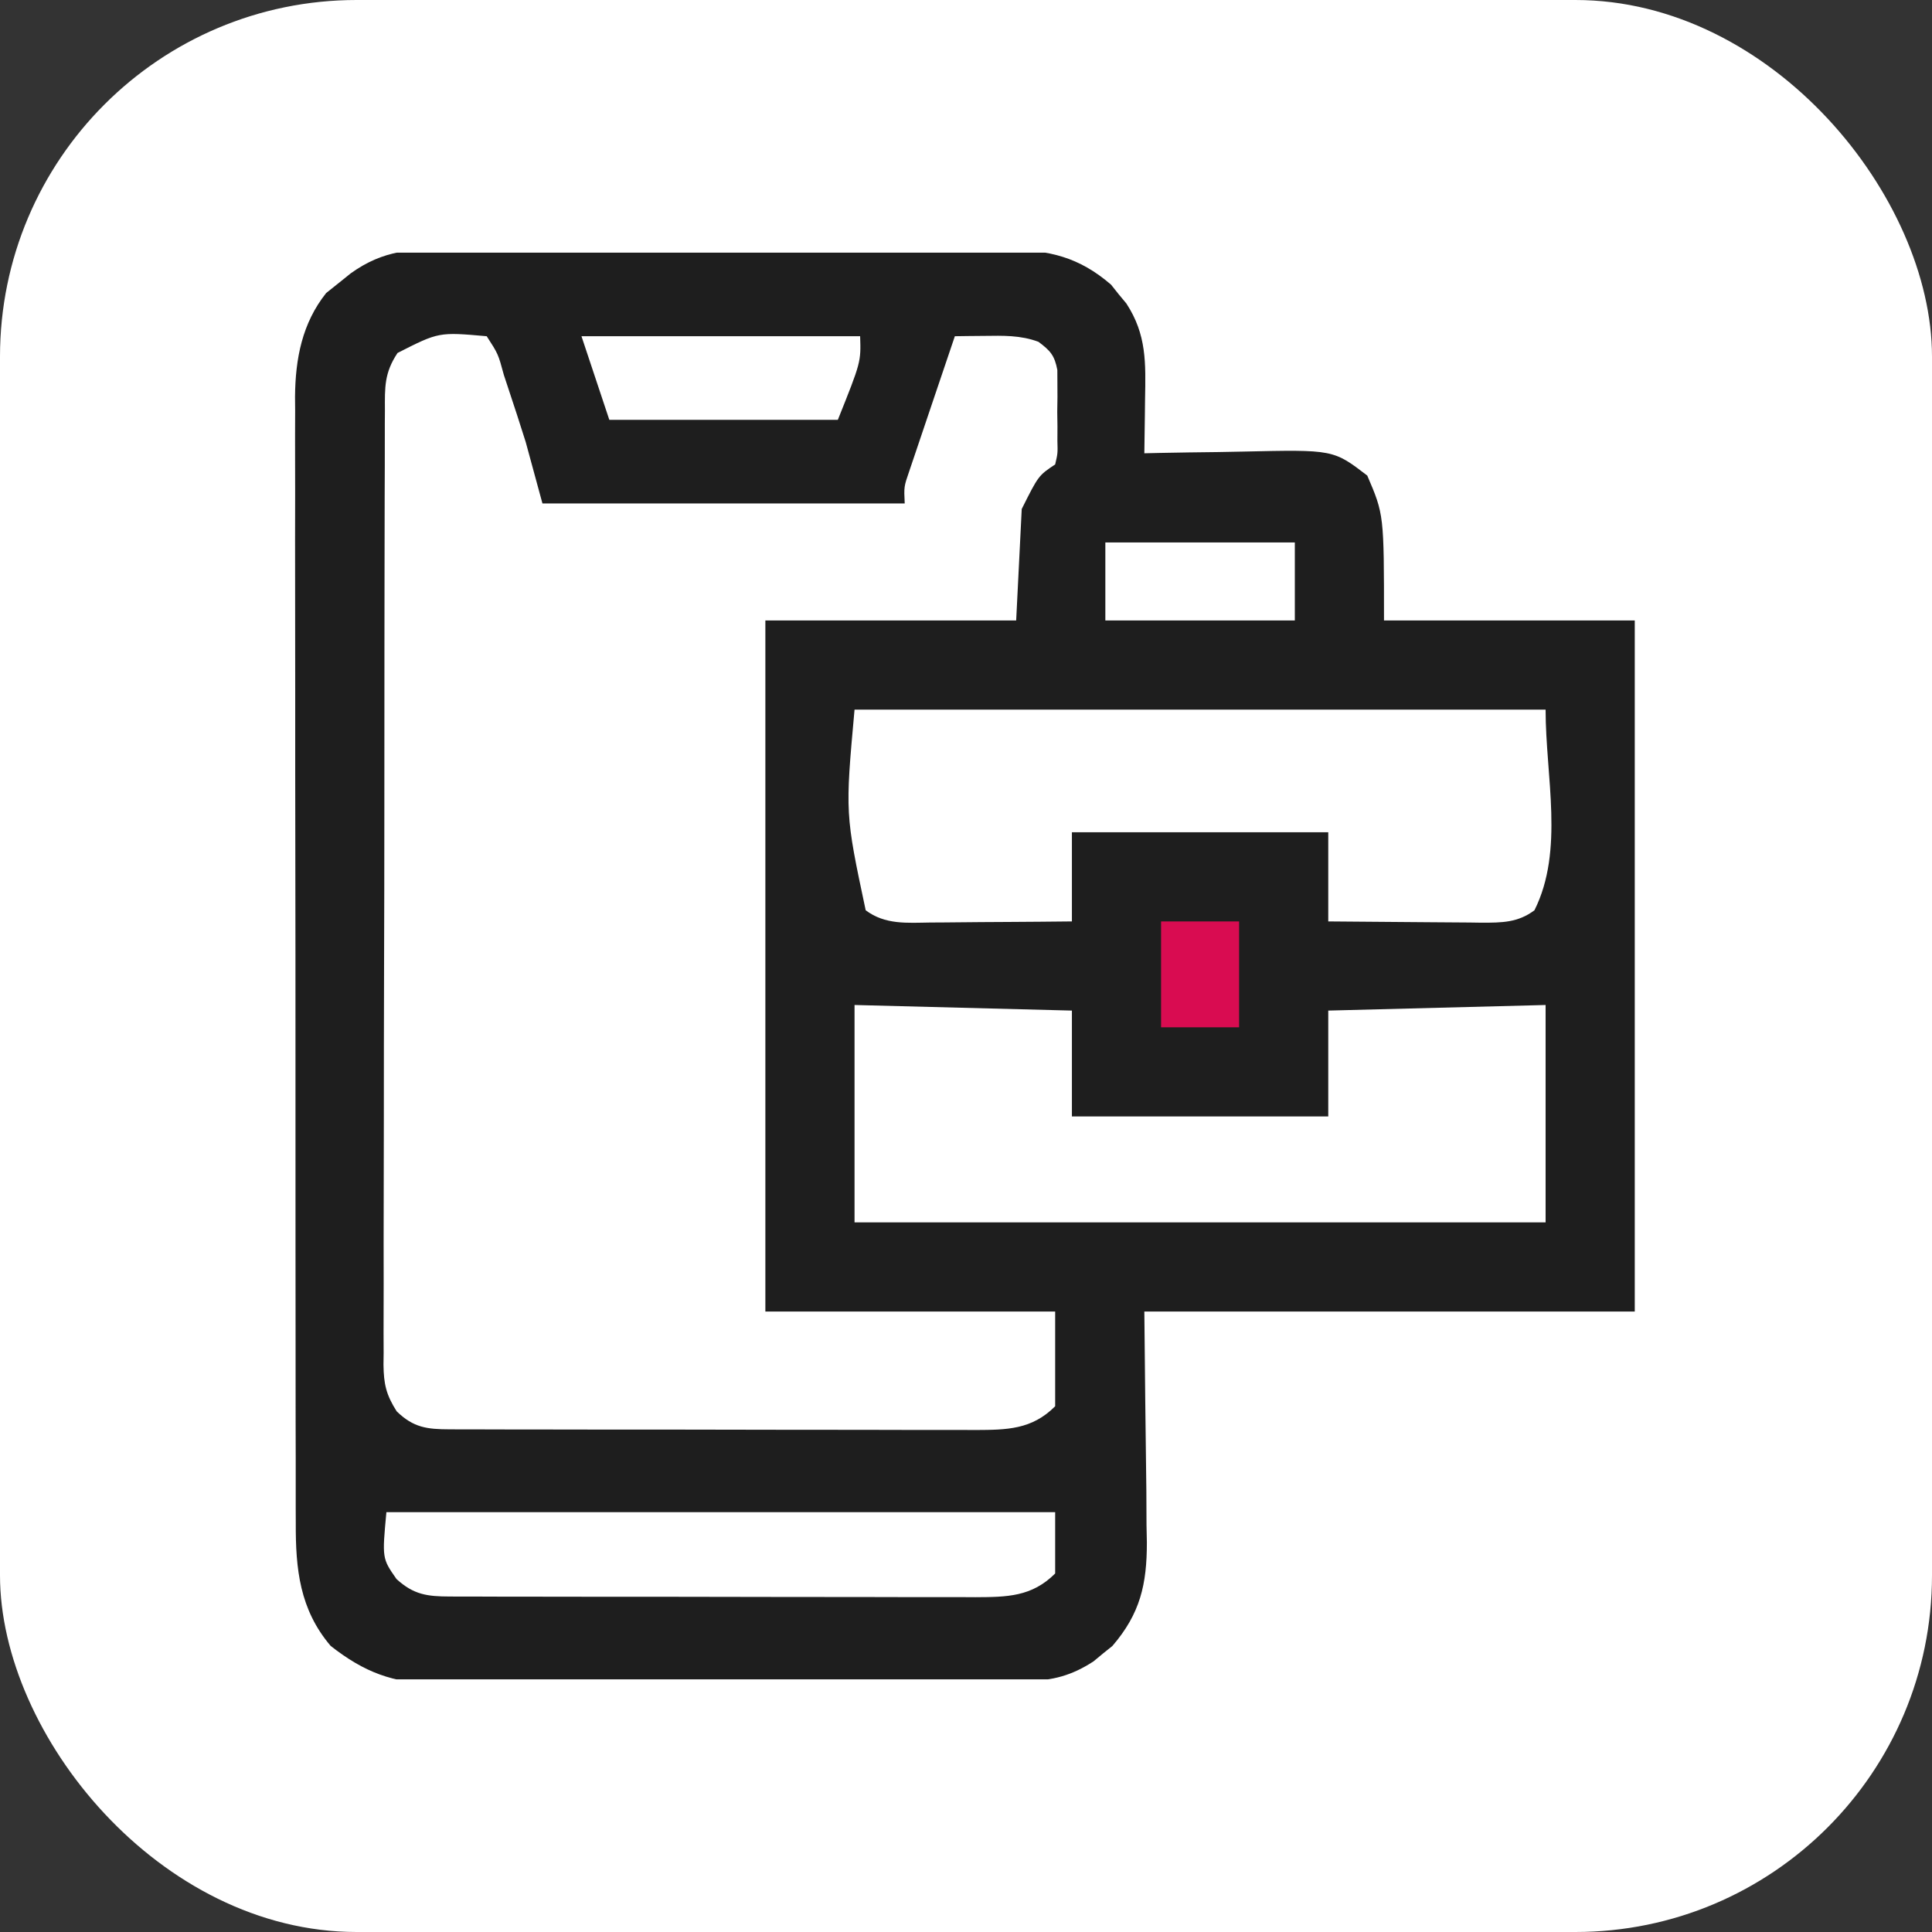 <svg width="65" height="65" viewBox="0 0 65 65" fill="none" xmlns="http://www.w3.org/2000/svg">
<rect x="0" y="0" width="65" height="65" fill="#333333" stroke="none"/>
<rect width="65" height="65" rx="12" fill="white"/>
<g clip-path="url(#clip0_2235_178177)">
<path d="M43.376 32.816C43.376 34.378 41.946 35.644 40.182 35.644C38.419 35.644 36.989 34.378 36.989 32.816C36.989 31.255 38.419 29.989 40.182 29.989C44.103 29.528 43.376 31.255 43.376 32.816Z" fill="#D90C51"/>
<path d="M15.212 8.382C15.429 8.38 15.647 8.379 15.87 8.378C16.586 8.374 17.301 8.378 18.016 8.382C18.515 8.382 19.013 8.381 19.512 8.381C20.556 8.38 21.6 8.383 22.644 8.388C23.848 8.394 25.052 8.394 26.256 8.391C27.418 8.388 28.58 8.389 29.742 8.392C30.235 8.393 30.728 8.393 31.221 8.392C31.91 8.391 32.599 8.395 33.288 8.4C33.491 8.399 33.694 8.398 33.902 8.396C35.295 8.414 36.296 8.642 37.38 9.577C37.505 9.734 37.505 9.734 37.633 9.895C37.763 10.051 37.763 10.051 37.895 10.21C38.582 11.262 38.546 12.214 38.524 13.434C38.522 13.608 38.52 13.783 38.518 13.963C38.514 14.392 38.508 14.821 38.5 15.25C38.761 15.244 38.761 15.244 39.027 15.238C39.678 15.225 40.33 15.216 40.981 15.209C41.262 15.205 41.543 15.2 41.824 15.193C44.859 15.125 44.859 15.125 46 16C46.563 17.312 46.563 17.312 46.563 20.875C49.347 20.875 52.131 20.875 55 20.875C55 28.547 55 36.22 55 44.125C49.555 44.125 44.11 44.125 38.5 44.125C38.53 47.143 38.53 47.143 38.568 50.16C38.57 50.541 38.572 50.922 38.573 51.303C38.577 51.498 38.581 51.692 38.585 51.893C38.586 53.296 38.365 54.287 37.423 55.379C37.318 55.463 37.213 55.547 37.106 55.633C37.001 55.719 36.897 55.806 36.79 55.895C36.064 56.369 35.407 56.547 34.546 56.553C34.358 56.555 34.17 56.557 33.976 56.559C33.772 56.56 33.568 56.56 33.358 56.56C33.142 56.562 32.925 56.564 32.702 56.566C31.985 56.572 31.269 56.574 30.553 56.576C30.18 56.578 29.808 56.579 29.435 56.581C28.397 56.586 27.358 56.588 26.32 56.59C24.981 56.591 23.643 56.598 22.304 56.609C21.267 56.617 20.229 56.621 19.192 56.621C18.573 56.621 17.955 56.624 17.337 56.63C16.645 56.637 15.955 56.636 15.264 56.634C15.061 56.637 14.859 56.641 14.651 56.644C13.223 56.629 12.252 56.259 11.125 55.375C10.081 54.148 9.944 52.787 9.951 51.239C9.951 51.072 9.95 50.906 9.949 50.734C9.947 50.177 9.948 49.62 9.949 49.063C9.948 48.663 9.947 48.263 9.946 47.863C9.943 46.777 9.943 45.692 9.944 44.606C9.944 43.699 9.943 42.793 9.942 41.886C9.94 39.746 9.94 37.607 9.941 35.468C9.942 33.262 9.94 31.056 9.936 28.85C9.932 26.955 9.931 25.06 9.932 23.165C9.932 22.033 9.932 20.902 9.929 19.771C9.927 18.707 9.927 17.643 9.93 16.578C9.93 16.189 9.93 15.799 9.928 15.409C9.926 14.875 9.928 14.342 9.93 13.808C9.929 13.655 9.927 13.502 9.926 13.344C9.938 12.065 10.164 10.877 10.973 9.859C11.234 9.651 11.234 9.651 11.5 9.438C11.6 9.358 11.699 9.278 11.802 9.195C12.913 8.399 13.874 8.367 15.212 8.382ZM13.375 11.875C12.926 12.549 12.947 13.031 12.95 13.809C12.949 13.949 12.948 14.09 12.947 14.235C12.945 14.708 12.945 15.181 12.946 15.653C12.944 15.992 12.943 16.33 12.942 16.669C12.938 17.589 12.938 18.51 12.937 19.43C12.937 20.198 12.936 20.966 12.934 21.734C12.931 23.545 12.93 25.357 12.931 27.168C12.931 29.038 12.927 30.908 12.921 32.778C12.916 34.382 12.914 35.986 12.914 37.59C12.914 38.549 12.913 39.508 12.909 40.466C12.906 41.368 12.906 42.269 12.908 43.171C12.909 43.502 12.908 43.833 12.906 44.164C12.903 44.616 12.905 45.067 12.907 45.519C12.905 45.65 12.904 45.781 12.902 45.916C12.911 46.571 12.992 46.925 13.346 47.483C13.914 48.034 14.369 48.086 15.129 48.088C15.295 48.088 15.462 48.089 15.633 48.09C15.816 48.09 15.998 48.09 16.186 48.09C16.378 48.09 16.571 48.091 16.769 48.092C17.407 48.093 18.045 48.094 18.682 48.094C19.125 48.095 19.567 48.095 20.01 48.096C20.938 48.097 21.867 48.097 22.795 48.097C23.985 48.097 25.175 48.1 26.366 48.103C27.28 48.105 28.194 48.105 29.108 48.105C29.547 48.106 29.986 48.106 30.425 48.108C31.038 48.11 31.652 48.109 32.266 48.108C32.447 48.109 32.629 48.11 32.816 48.111C33.876 48.106 34.712 48.101 35.5 47.312C35.5 46.261 35.5 45.209 35.5 44.125C32.283 44.125 29.065 44.125 25.75 44.125C25.75 36.453 25.75 28.78 25.75 20.875C28.535 20.875 31.319 20.875 34.188 20.875C34.249 19.637 34.311 18.4 34.375 17.125C34.938 16 34.938 16 35.5 15.625C35.587 15.255 35.587 15.255 35.575 14.829C35.576 14.672 35.576 14.515 35.577 14.353C35.575 14.189 35.573 14.025 35.57 13.855C35.573 13.692 35.575 13.528 35.577 13.36C35.576 13.203 35.576 13.046 35.575 12.883C35.574 12.668 35.574 12.668 35.573 12.447C35.48 11.956 35.336 11.797 34.938 11.5C34.334 11.274 33.748 11.293 33.109 11.301C32.925 11.303 32.74 11.304 32.55 11.306C32.34 11.309 32.34 11.309 32.125 11.312C31.884 12.023 31.643 12.733 31.404 13.444C31.323 13.686 31.241 13.928 31.159 14.17C31.041 14.517 30.924 14.865 30.807 15.213C30.736 15.422 30.665 15.631 30.593 15.846C30.411 16.373 30.411 16.373 30.438 16.938C26.416 16.938 22.394 16.938 18.25 16.938C18.064 16.257 17.879 15.576 17.688 14.875C17.497 14.271 17.304 13.67 17.102 13.07C17.052 12.92 17.003 12.77 16.952 12.616C16.761 11.909 16.761 11.909 16.375 11.312C14.764 11.169 14.764 11.169 13.375 11.875ZM19.563 11.312C19.872 12.241 20.181 13.169 20.5 14.125C23.037 14.125 25.574 14.125 28.188 14.125C28.967 12.181 28.967 12.181 28.938 11.312C25.844 11.312 22.75 11.312 19.563 11.312ZM37.188 18.25C37.188 19.116 37.188 19.983 37.188 20.875C39.291 20.875 41.395 20.875 43.563 20.875C43.563 20.009 43.563 19.142 43.563 18.25C41.459 18.25 39.355 18.25 37.188 18.25ZM28.75 23.875C28.434 27.369 28.434 27.369 29.125 30.625C29.78 31.117 30.518 31.048 31.302 31.037C31.438 31.036 31.574 31.036 31.715 31.035C32.148 31.033 32.582 31.028 33.016 31.023C33.31 31.022 33.605 31.02 33.9 31.018C34.621 31.015 35.342 31.007 36.063 31C36.063 30.01 36.063 29.02 36.063 28C38.909 28 41.755 28 44.688 28C44.688 28.99 44.688 29.98 44.688 31C45.555 31.009 46.422 31.016 47.29 31.021C47.585 31.023 47.88 31.025 48.175 31.028C48.599 31.033 49.024 31.035 49.448 31.037C49.58 31.039 49.711 31.041 49.847 31.043C50.528 31.043 51.069 31.042 51.625 30.625C52.633 28.609 52 26.128 52 23.875C44.328 23.875 36.655 23.875 28.75 23.875ZM39.063 31C39.063 32.176 39.063 33.351 39.063 34.562C39.929 34.562 40.795 34.562 41.688 34.562C41.688 33.387 41.688 32.211 41.688 31C40.821 31 39.955 31 39.063 31ZM28.75 33.812C28.75 36.226 28.75 38.639 28.75 41.125C36.423 41.125 44.095 41.125 52 41.125C52 38.712 52 36.299 52 33.812C49.587 33.874 47.174 33.936 44.688 34C44.688 35.176 44.688 36.351 44.688 37.562C41.841 37.562 38.995 37.562 36.063 37.562C36.063 36.387 36.063 35.211 36.063 34C32.443 33.907 32.443 33.907 28.75 33.812ZM13 50.875C12.855 52.431 12.855 52.431 13.34 53.125C13.918 53.653 14.376 53.711 15.129 53.713C15.295 53.713 15.462 53.714 15.633 53.715C15.816 53.715 15.998 53.715 16.186 53.715C16.378 53.715 16.571 53.716 16.769 53.717C17.407 53.718 18.045 53.719 18.682 53.719C19.125 53.72 19.567 53.72 20.01 53.721C20.938 53.722 21.867 53.722 22.795 53.722C23.985 53.722 25.175 53.725 26.366 53.728C27.28 53.73 28.194 53.73 29.108 53.73C29.547 53.731 29.986 53.731 30.425 53.733C31.038 53.735 31.652 53.734 32.266 53.733C32.447 53.734 32.629 53.735 32.816 53.736C33.876 53.731 34.712 53.726 35.5 52.938C35.5 52.257 35.5 51.576 35.5 50.875C28.075 50.875 20.65 50.875 13 50.875Z" fill="#1E1E1E"/>
</g>
<defs>
<clipPath id="clip0_2235_178177">
<rect width="48" height="48" fill="white" transform="translate(8.5 8.5)"/>
</clipPath>
</defs>
</svg>
